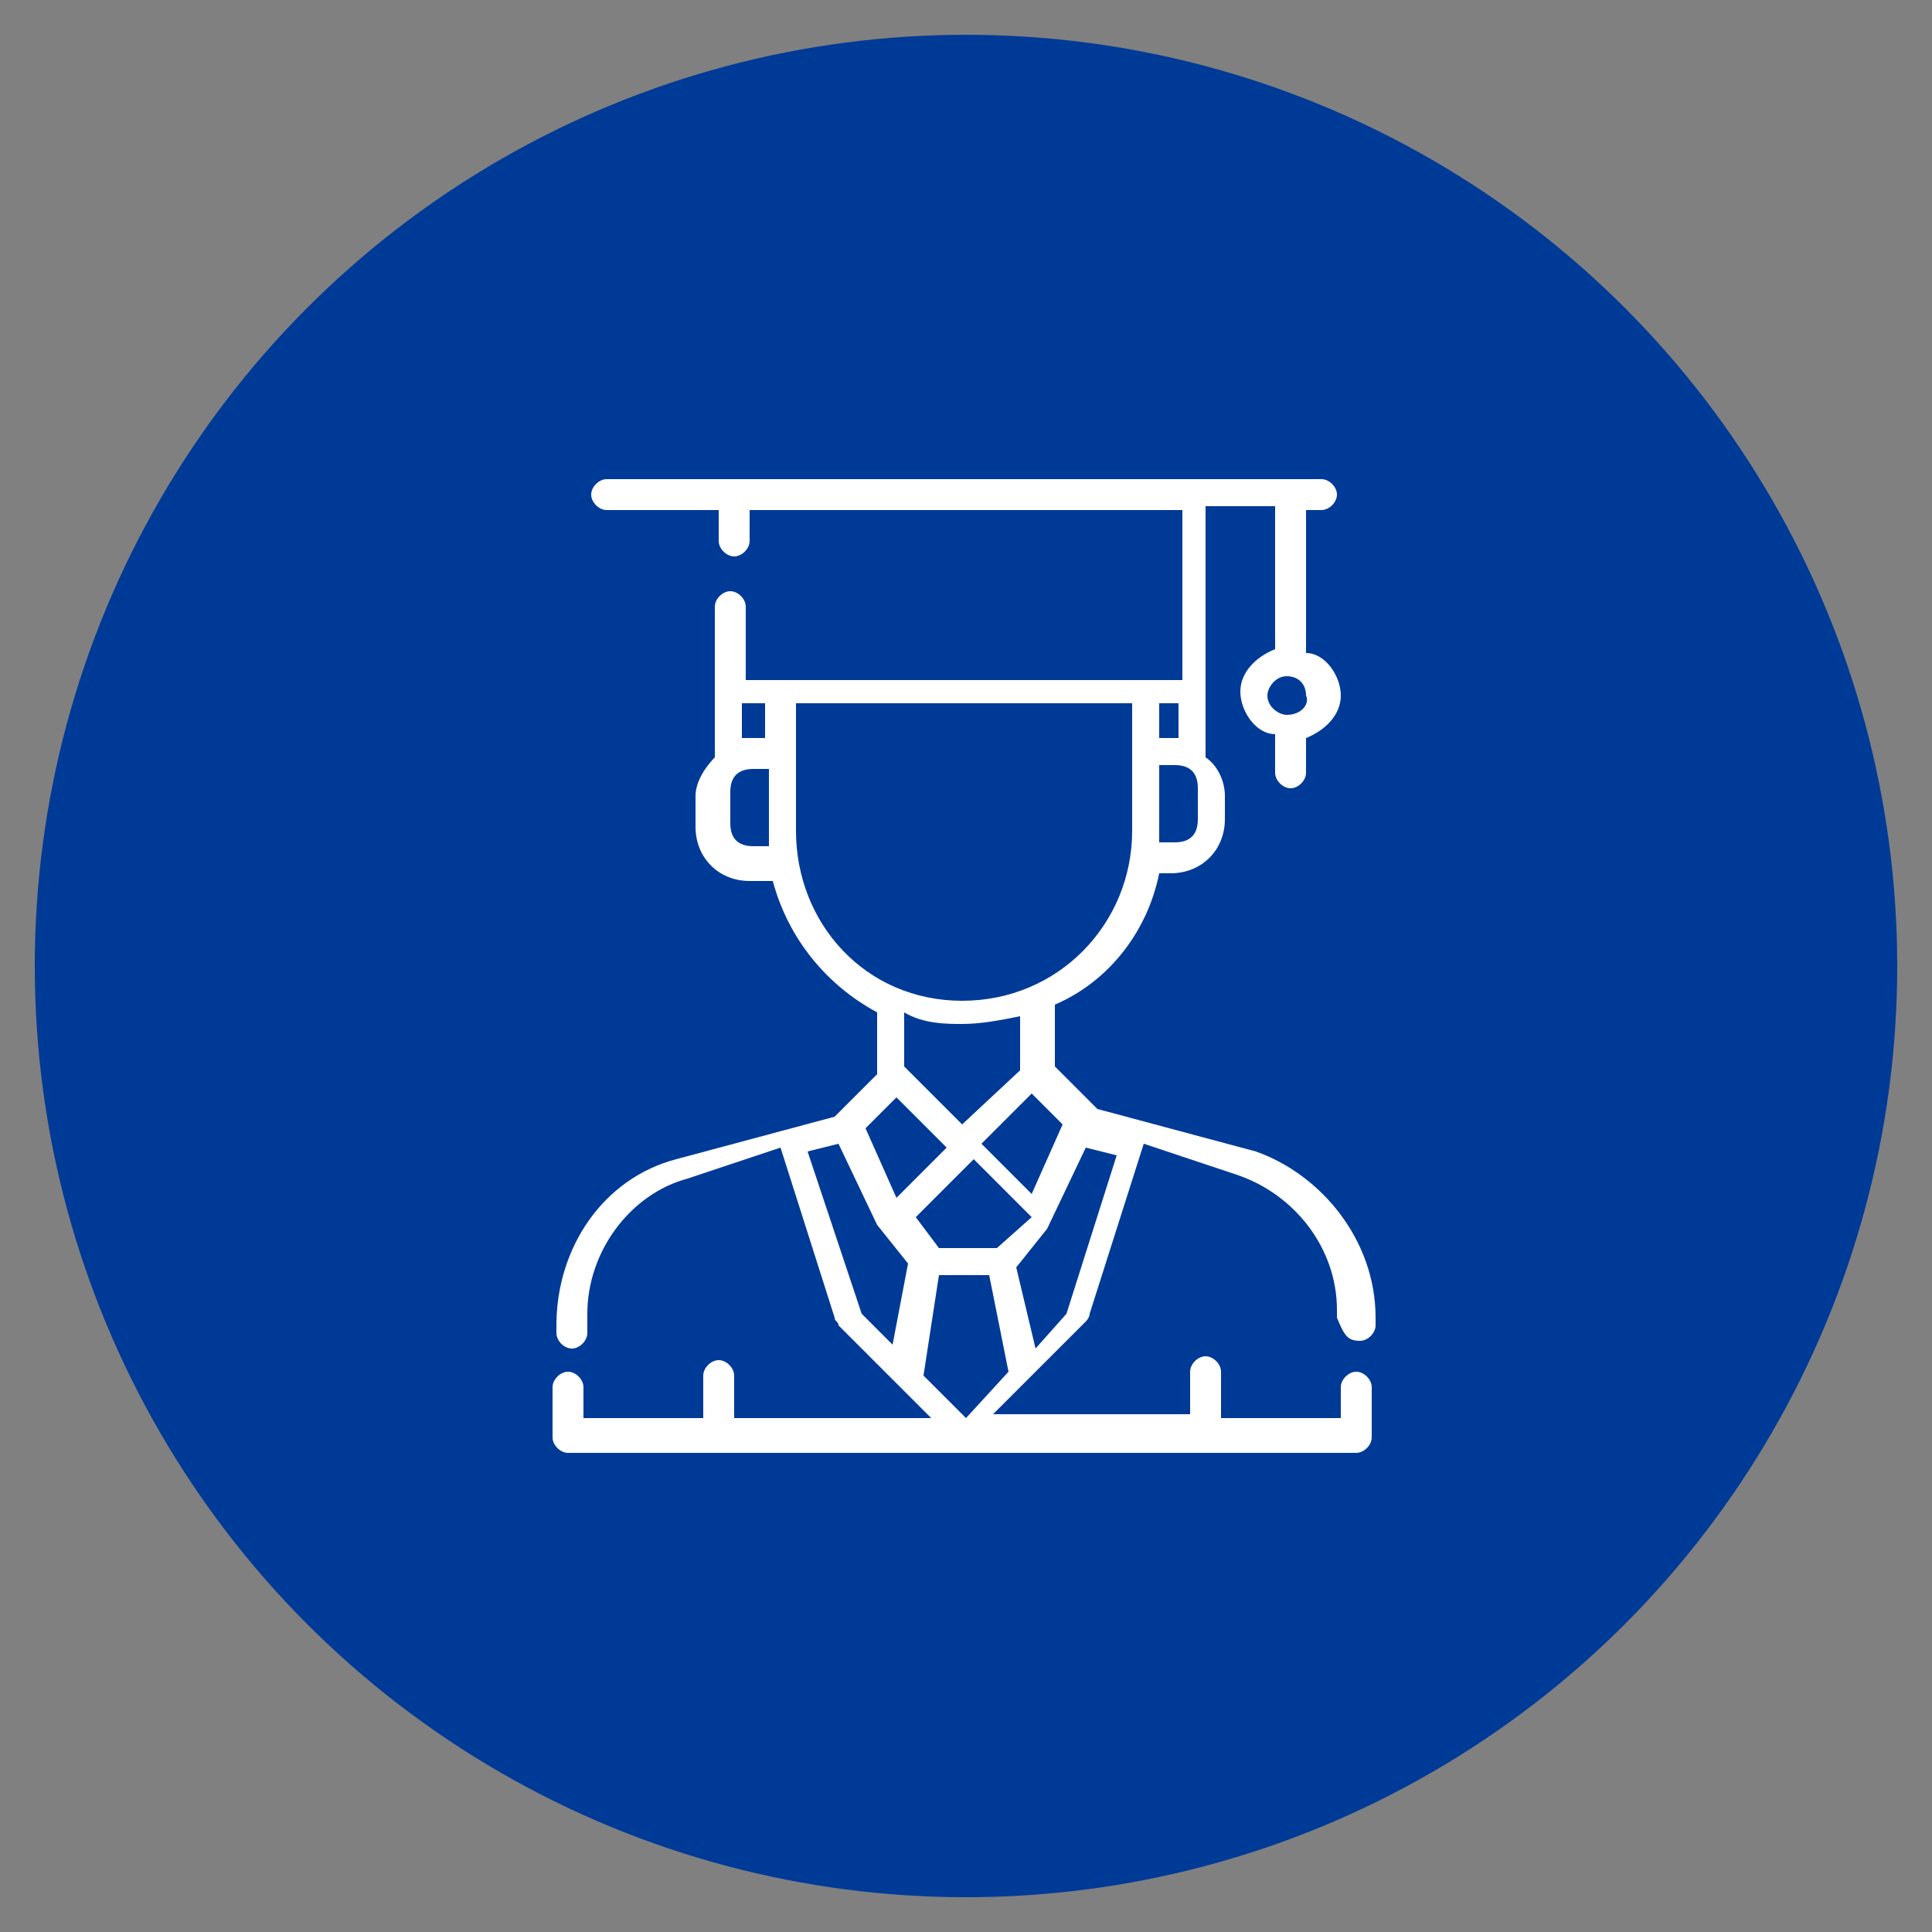 <?xml version="1.0" encoding="utf-8"?>
<!-- Generator: Adobe Illustrator 24.0.1, SVG Export Plug-In . SVG Version: 6.00 Build 0)  -->
<svg version="1.1" id="Capa_1" xmlns="http://www.w3.org/2000/svg" xmlns:xlink="http://www.w3.org/1999/xlink" x="0px" y="0px"
	 viewBox="0 0 50 50" style="enable-background:new 0 0 50 50;" xml:space="preserve">
<rect x="0" y="0" width="50" height="50" fill="#808080" stroke="none"/>
<style type="text/css">
	.st0{fill:#003A97;}
	.st1{fill:#FFFFFF;}
</style>
<circle class="st0" cx="25" cy="25" r="24.1"/>
<g>
	<path class="st1" d="M35.2,34.7c0.2,0,0.4-0.2,0.4-0.4v-0.2c0-2-1.4-3.7-3.1-4.3l-4.1-1.1l-1.1-1.1V26c1.4-0.6,2.4-1.9,2.7-3.4h0.3
		c0.8,0,1.4-0.6,1.4-1.4v-0.6c0-0.4-0.2-0.8-0.5-1v-6.5H33v3.7c-0.5,0.2-0.9,0.6-0.9,1.1s0.4,1.1,0.9,1.1V20c0,0.2,0.2,0.4,0.4,0.4
		c0.2,0,0.4-0.2,0.4-0.4v-0.9c0.5-0.2,0.9-0.6,0.9-1.1s-0.4-1.1-0.9-1.1v-3.7h0.4c0.2,0,0.4-0.2,0.4-0.4c0-0.2-0.2-0.4-0.4-0.4H15.7
		c-0.2,0-0.4,0.2-0.4,0.4c0,0.2,0.2,0.4,0.4,0.4h2.9v0.8c0,0.2,0.2,0.4,0.4,0.4c0.2,0,0.4-0.2,0.4-0.4v-0.8h11.2v4.4H19.3v-1.9
		c0-0.2-0.2-0.4-0.4-0.4c-0.2,0-0.4,0.2-0.4,0.4v3.9c-0.2,0.2-0.5,0.6-0.5,1v0.8c0,0.8,0.6,1.4,1.4,1.4H20c0.4,1.5,1.4,2.7,2.7,3.4
		v1.6l-1.1,1.1l-4.1,1.1c-1.9,0.5-3.1,2.3-3.1,4.3v0.2c0,0.2,0.2,0.4,0.4,0.4s0.4-0.2,0.4-0.4V34c0-1.6,1.1-3.1,2.6-3.5l2.4-0.8
		l1.4,4.4c0,0.1,0.1,0.1,0.1,0.2l2.4,2.4H19v-1.1c0-0.2-0.2-0.4-0.4-0.4c-0.2,0-0.4,0.2-0.4,0.4v1.1h-3.1v-0.8
		c0-0.2-0.2-0.4-0.4-0.4s-0.4,0.2-0.4,0.4v1.3c0,0.2,0.2,0.4,0.4,0.4h20.4c0.2,0,0.4-0.2,0.4-0.4v-1.3c0-0.2-0.2-0.4-0.4-0.4
		s-0.4,0.2-0.4,0.4v0.8h-3.1v-1.2c0-0.2-0.2-0.4-0.4-0.4c-0.2,0-0.4,0.2-0.4,0.4v1.1h-5.1l2.4-2.4c0,0,0.1-0.1,0.1-0.2l1.4-4.4
		l2.4,0.8c1.5,0.5,2.6,1.9,2.6,3.5v0.2C34.8,34.6,34.9,34.7,35.2,34.7L35.2,34.7z M33.3,18.5c-0.2,0-0.5-0.2-0.5-0.5
		c0-0.2,0.2-0.5,0.5-0.5c0.3,0,0.5,0.2,0.5,0.5C33.9,18.2,33.7,18.5,33.3,18.5L33.3,18.5z M24.3,33h1.3l0.5,2.5L25,36.7l-1.1-1.1
		L24.3,33z M25.8,32.3h-1.5l-0.6-0.8l1.5-1.5l1.5,1.5L25.8,32.3z M26.7,30.9l-1.3-1.3l1.3-1.3l0.8,0.8L26.7,30.9z M31,21.2
		c0,0.4-0.2,0.6-0.6,0.6H30v-2h0.4c0.4,0,0.6,0.2,0.6,0.6V21.2z M30.6,19.1c-0.1,0-0.1,0-0.2,0H30v-0.9h0.5V19.1z M19.3,18.2h0.5
		v0.9h-0.4c-0.1,0-0.1,0-0.2,0V18.2z M19.9,21.9h-0.4c-0.4,0-0.6-0.2-0.6-0.6v-0.8c0-0.4,0.2-0.6,0.6-0.6h0.4V21.9z M20.6,21.5v-3.3
		h8.7v3.3c0,2.4-1.9,4.4-4.4,4.4S20.6,23.9,20.6,21.5L20.6,21.5z M24.9,26.5c0.5,0,1-0.1,1.5-0.2v1.4l-1.5,1.4l-1.5-1.5v-1.4
		C23.9,26.5,24.5,26.5,24.9,26.5L24.9,26.5z M23.2,28.4l1.3,1.3L23.2,31l-0.8-1.8L23.2,28.4z M20.9,29.8l0.8-0.2l1,2.1l0,0l0,0l0,0
		l0,0l0,0l0.8,1l-0.4,2.1L22.3,34L20.9,29.8z M27.6,34l-0.8,0.9l-0.5-2.1l0.8-1l0,0l0,0l0,0l0,0l0,0l1-2.1l0.8,0.2L27.6,34z"/>
</g>
</svg>
